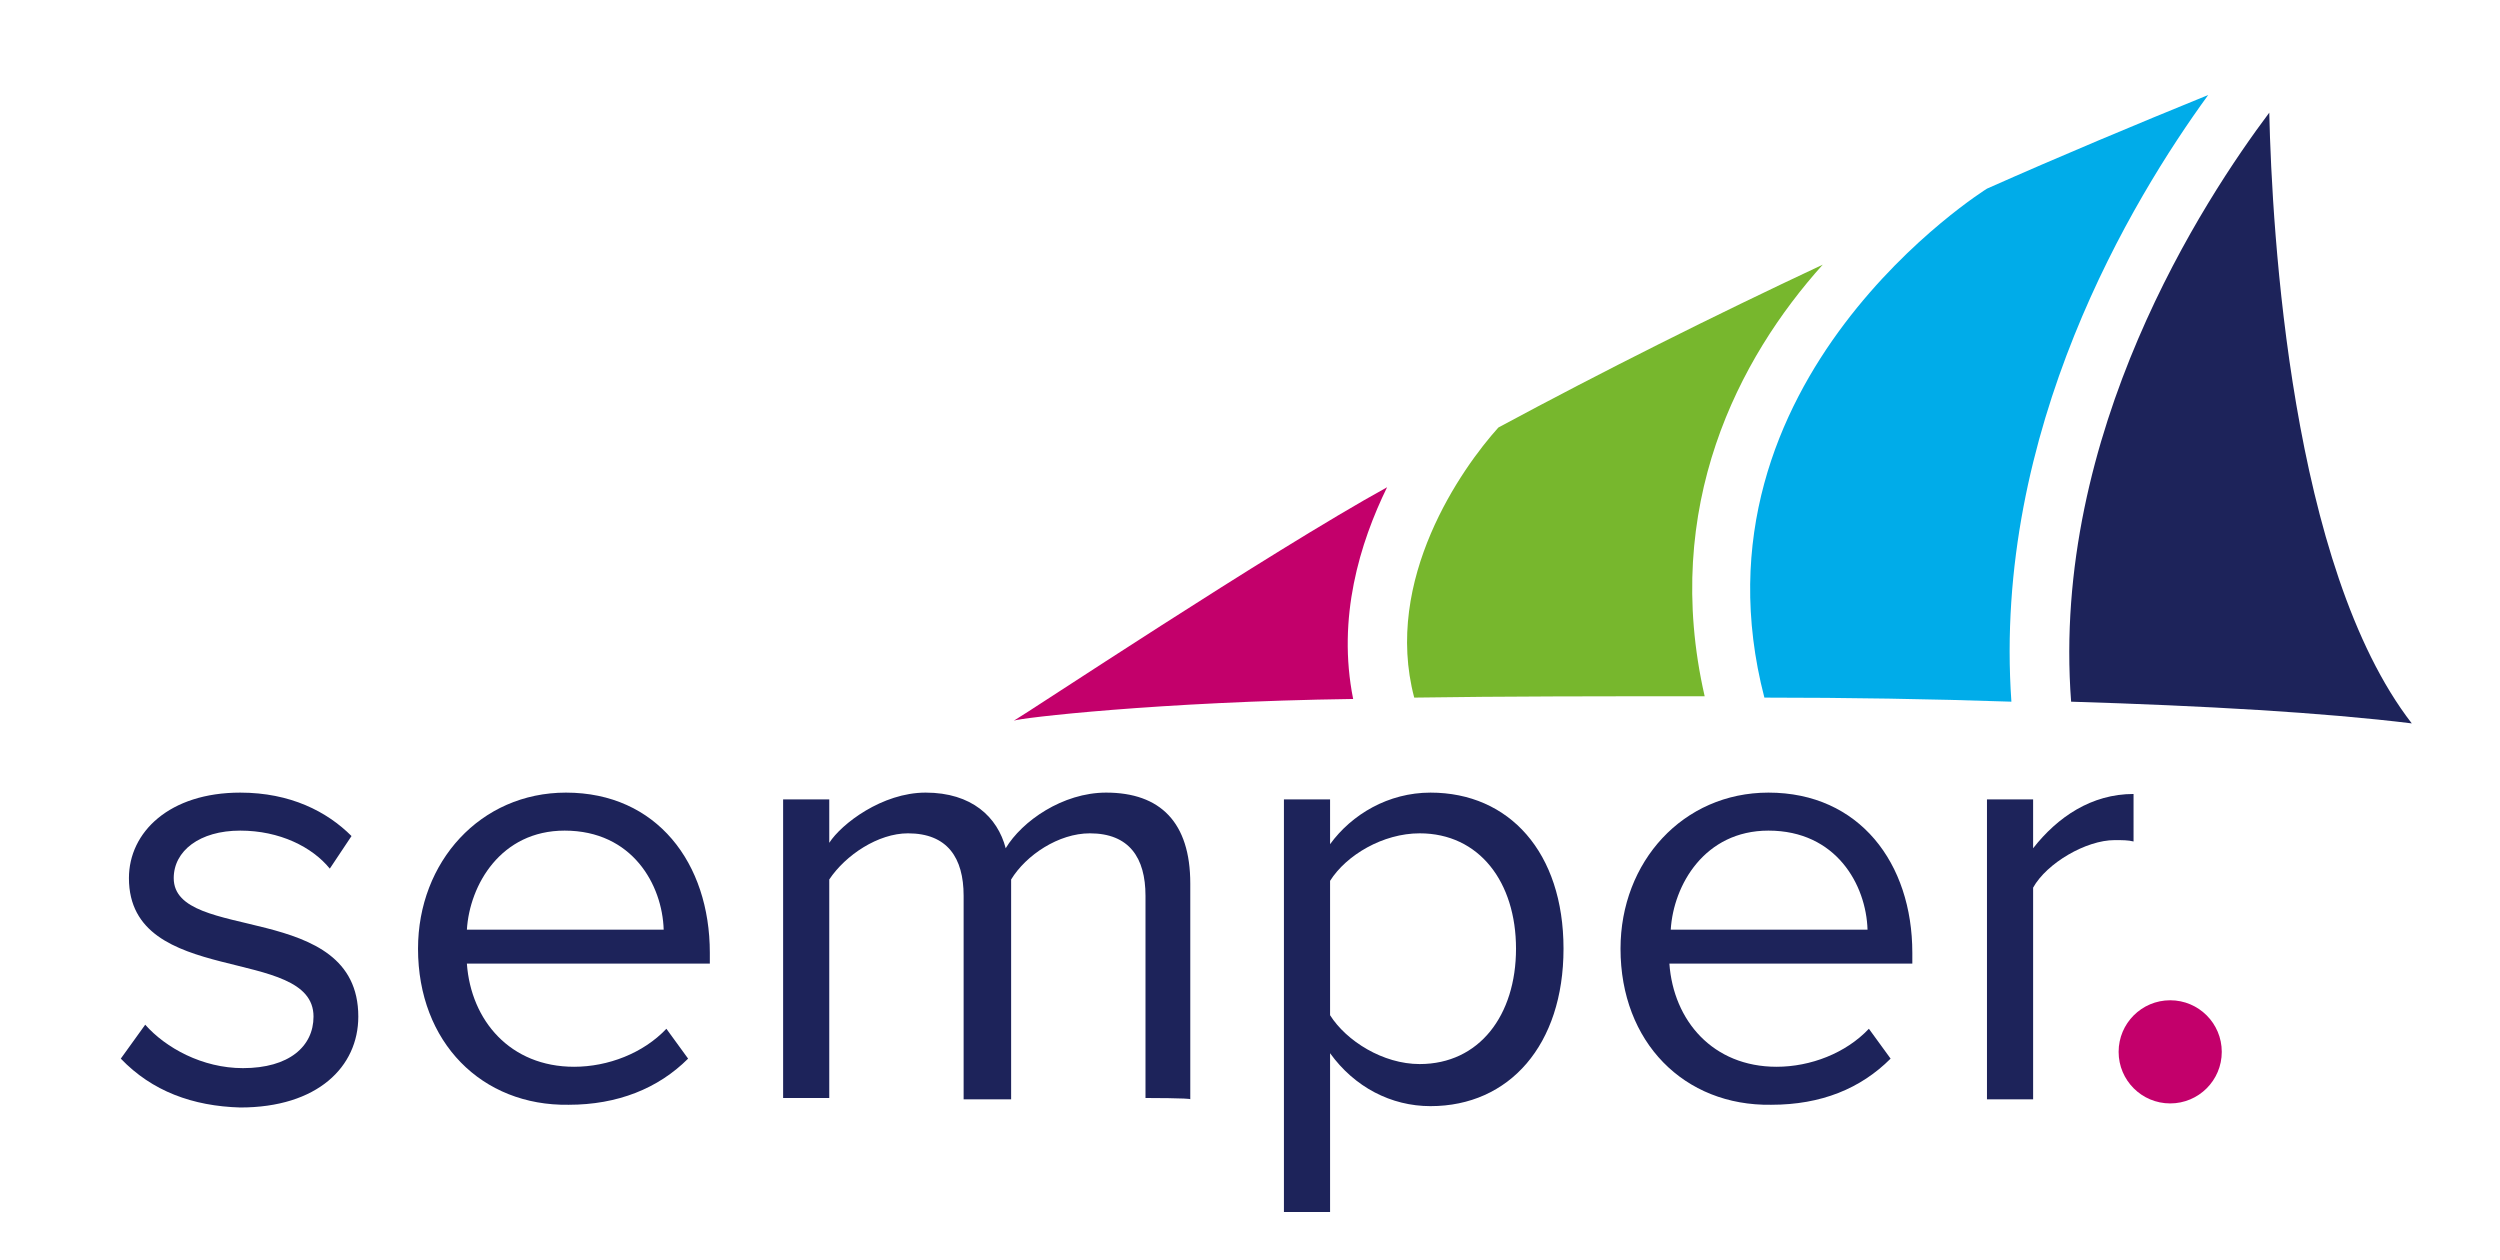 <svg xmlns="http://www.w3.org/2000/svg" xmlns:xlink="http://www.w3.org/1999/xlink" id="Ebene_1" x="0px" y="0px" viewBox="0 0 184.2 92.8" style="enable-background:new 0 0 184.2 92.8;" xml:space="preserve"><style type="text/css">	.st0{fill:#00ACE9;}	.st1{fill:#77B72D;}	.st2{fill:#C3006B;}	.st3{fill:#1D235A;}</style><path class="st0" d="M146.4,13.9c0,0-22.5,14-16.4,37.5c6.1,0,12.3,0.1,18.2,0.3c-1.4-20,8.9-37,14.5-44.7 C157.3,9.2,151.8,11.5,146.4,13.9"></path><path class="st1" d="M110.4,31.5c-2.7,3-8.5,11.2-6.2,19.9c6.6-0.1,13.9-0.1,21.4-0.1c-3.2-14,2.5-24.9,8.7-31.8 C126.2,23.3,118.2,27.3,110.4,31.5"></path><path class="st2" d="M74.7,53.1c0.4-0.2,10.7-1.4,25-1.6c-1.2-6,0.5-11.5,2.5-15.6C93.5,40.7,75.6,52.6,74.7,53.1"></path><path class="st3" d="M152.6,51.7c9.8,0.3,18.6,0.8,25.1,1.6c-8.9-11.5-10.3-36.2-10.5-45C162.4,14.7,151.1,31.9,152.6,51.7"></path><path class="st3" d="M8.9,78l1.8-2.5c1.5,1.7,4.2,3.2,7.2,3.2c3.4,0,5.2-1.6,5.2-3.8c0-5.3-13.6-2.1-13.6-10.2c0-3.4,3-6.3,8.2-6.3 c3.7,0,6.4,1.4,8.2,3.2l-1.6,2.4c-1.3-1.6-3.7-2.8-6.6-2.8c-3,0-4.9,1.5-4.9,3.5c0,4.8,13.6,1.6,13.6,10.2c0,3.7-3,6.7-8.7,6.7 C14.2,81.5,11.2,80.4,8.9,78"></path><path class="st3" d="M41.6,61.2c-4.7,0-7,4-7.2,7.3h14.5C48.8,65.2,46.6,61.2,41.6,61.2 M30.8,69.9c0-6.4,4.6-11.5,10.9-11.5 c6.7,0,10.6,5.2,10.6,11.8V71H34.4c0.3,4.2,3.2,7.6,7.9,7.6c2.5,0,5.1-1,6.8-2.8l1.6,2.2c-2.2,2.2-5.2,3.4-8.8,3.4 C35.5,81.5,30.8,76.8,30.8,69.9"></path><path class="st3" d="M84.4,80.9V66c0-2.8-1.2-4.6-4.1-4.6c-2.3,0-4.7,1.6-5.8,3.4v16.2H71V66c0-2.8-1.2-4.6-4.1-4.6 c-2.2,0-4.6,1.6-5.8,3.4v16.1h-3.4v-22h3.4v3.2c0.9-1.4,3.9-3.7,7.1-3.7c3.4,0,5.3,1.8,5.9,4.1c1.2-2,4.2-4.1,7.4-4.1 c4,0,6.2,2.2,6.2,6.7v15.9C87.8,80.9,84.4,80.9,84.4,80.9z"></path><path class="st3" d="M111.7,69.9c0-4.9-2.7-8.5-7.1-8.5c-2.7,0-5.4,1.6-6.6,3.5v9.9c1.2,1.9,3.9,3.6,6.6,3.6 C109,78.4,111.7,74.8,111.7,69.9 M98,77.6v11.7h-3.4V58.9H98v3.3c1.6-2.2,4.3-3.8,7.4-3.8c5.8,0,9.8,4.4,9.8,11.5 c0,7.1-4,11.6-9.8,11.6C102.5,81.5,99.8,80.1,98,77.6"></path><path class="st3" d="M130.3,61.2c-4.7,0-7,4-7.2,7.3h14.5C137.5,65.2,135.3,61.2,130.3,61.2 M119.4,69.9c0-6.4,4.6-11.5,10.9-11.5 c6.7,0,10.6,5.2,10.6,11.8V71H123c0.3,4.2,3.2,7.6,7.9,7.6c2.5,0,5.1-1,6.8-2.8l1.6,2.2c-2.2,2.2-5.1,3.4-8.8,3.4 C124.1,81.5,119.4,76.8,119.4,69.9"></path><path class="st3" d="M146.4,80.9v-22h3.4v3.6c1.8-2.3,4.3-4,7.4-4V62c-0.4-0.1-0.8-0.1-1.4-0.1c-2.1,0-5,1.7-6,3.5v15.6H146.4z"></path><path class="st2" d="M159.9,81.3c2.1,0,3.8-1.7,3.8-3.8c0-2.1-1.7-3.8-3.8-3.8c-2.1,0-3.8,1.7-3.8,3.8 C156.1,79.6,157.8,81.3,159.9,81.3"></path></svg>